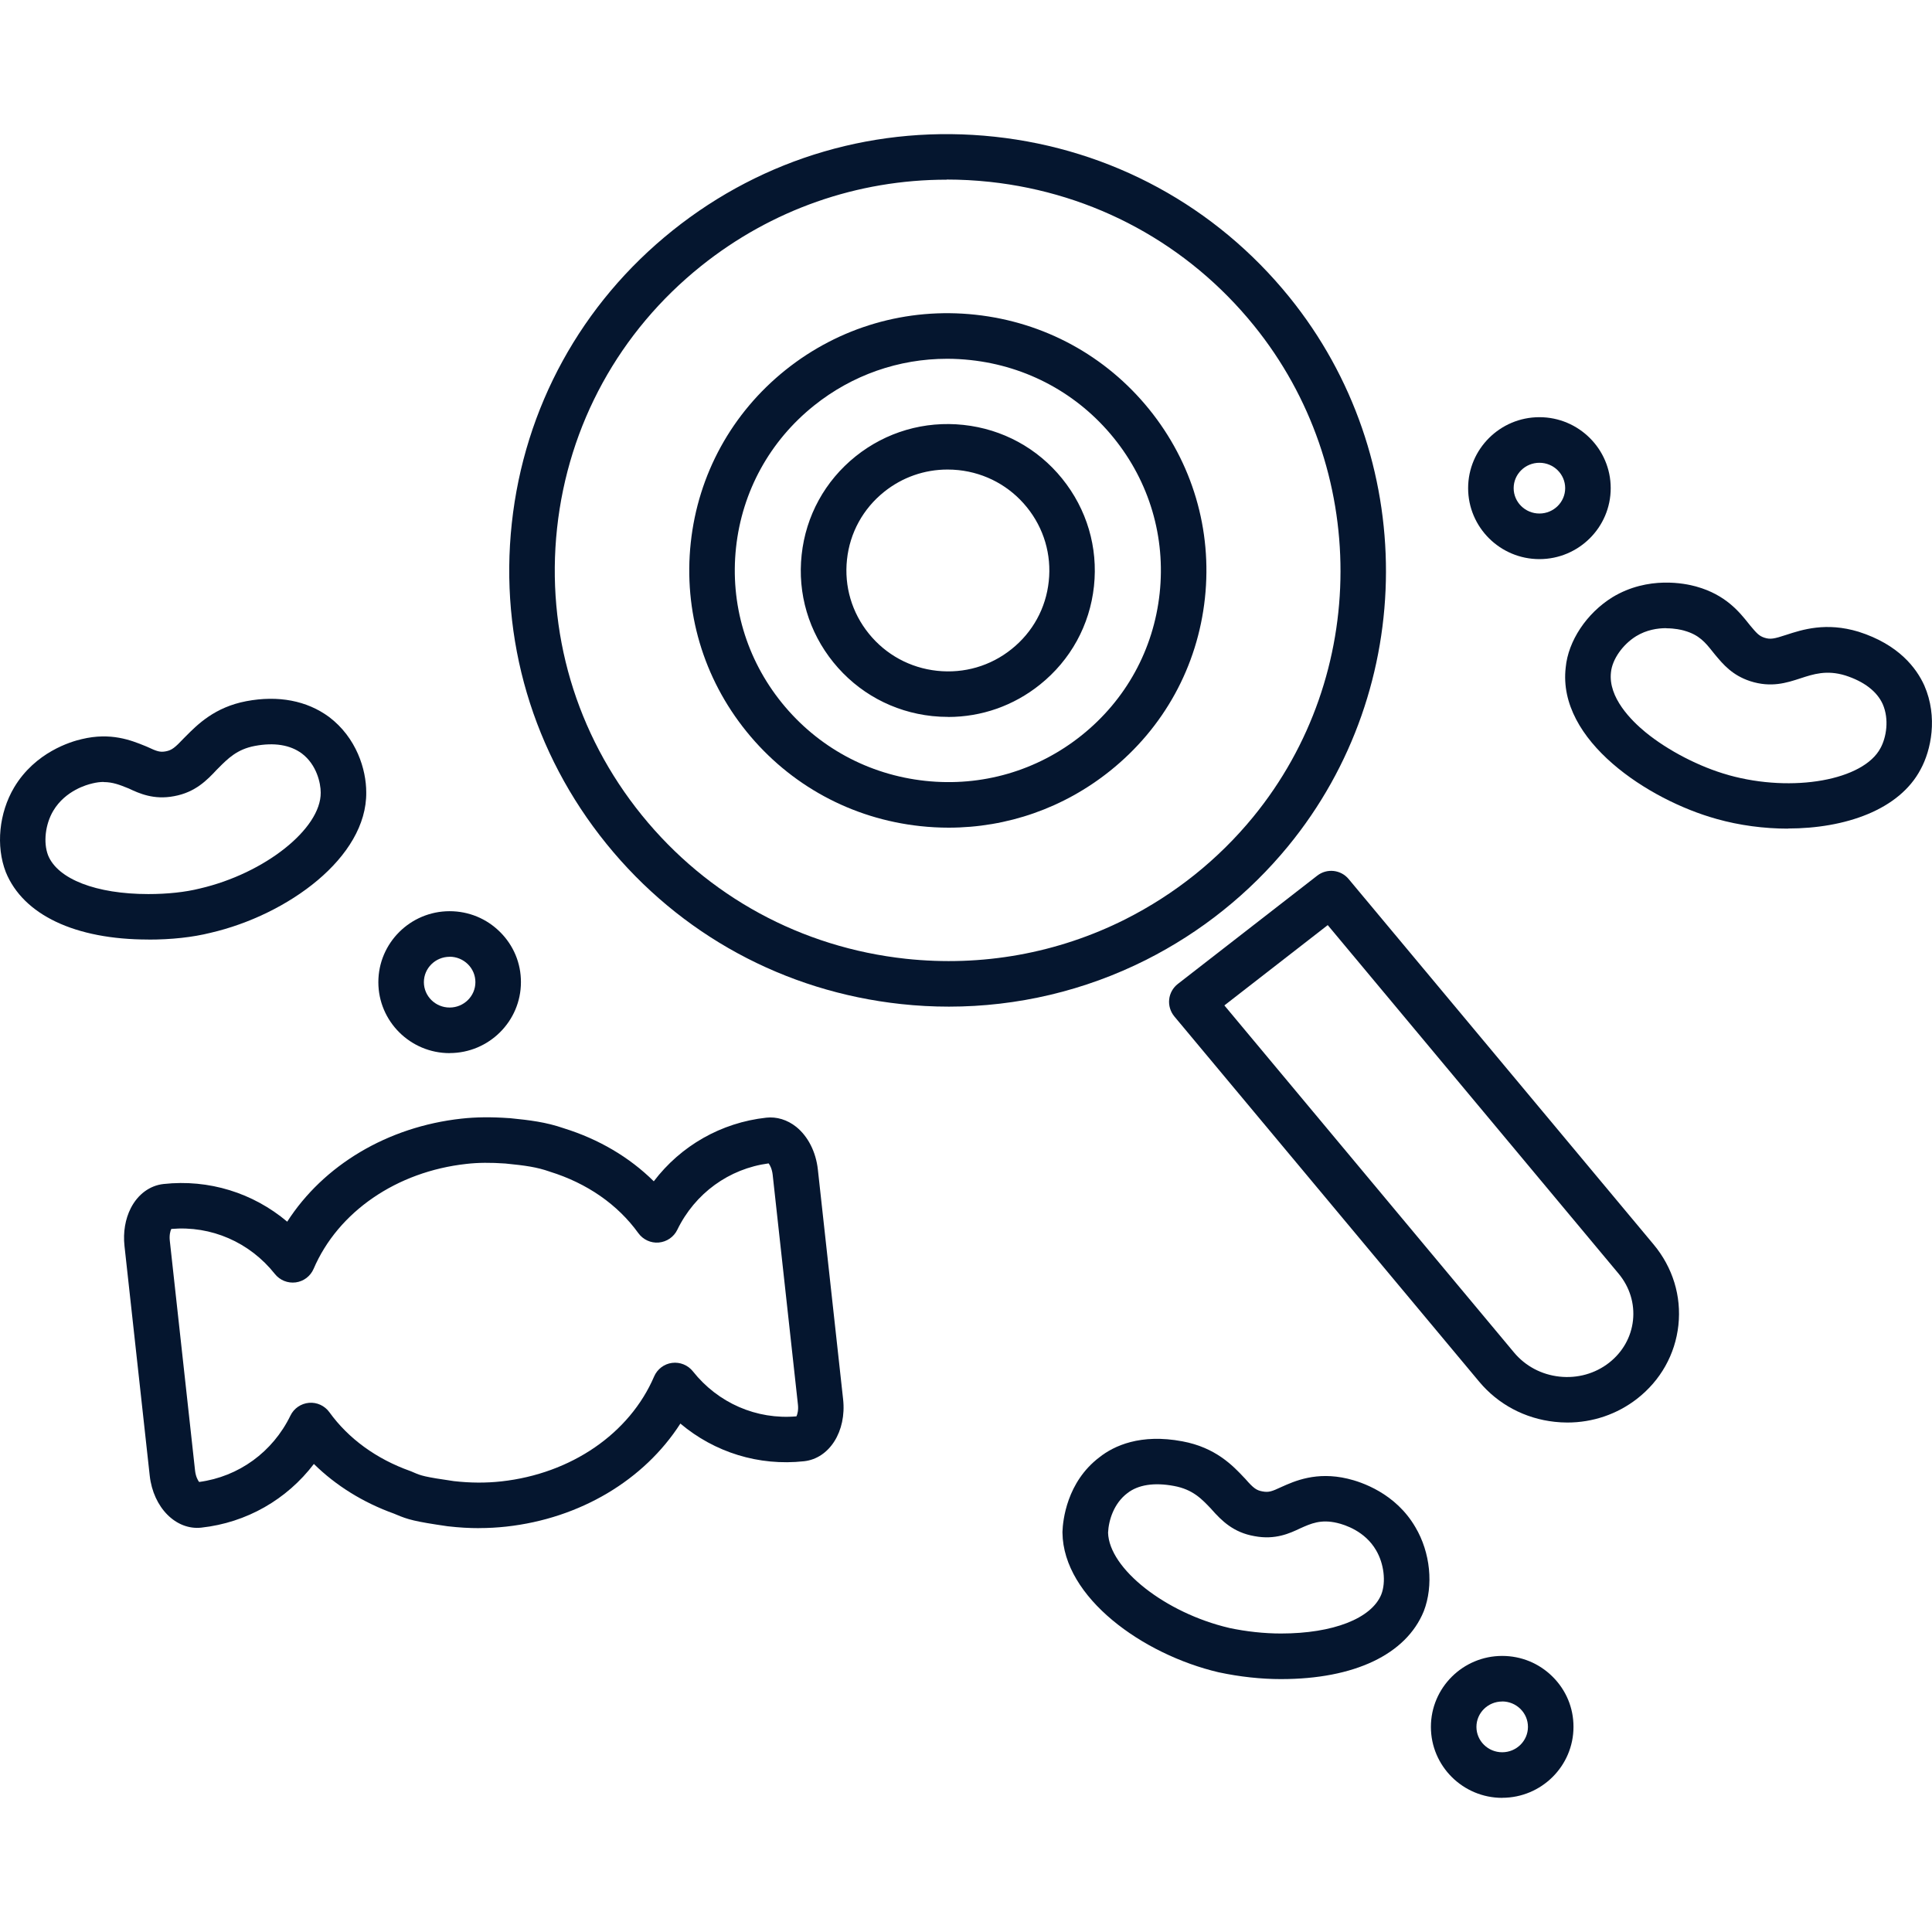 <?xml version="1.0" encoding="UTF-8"?><svg id="_レイヤー_1" xmlns="http://www.w3.org/2000/svg" viewBox="0 0 300 300"><defs><style>.cls-1{fill:#05162f;}</style></defs><path class="cls-1" d="m233.26,279.17c-6.1,0-11.07-4.94-11.07-11.02s4.97-11.02,11.07-11.02c2.95,0,5.73,1.14,7.82,3.22,2.1,2.08,3.26,4.85,3.25,7.8,0,6.07-4.97,11.01-11.07,11.01Zm0-14.96c-2.21,0-4,1.77-4,3.94s1.79,3.94,4,3.94,4-1.77,4-3.94c0-1.05-.41-2.03-1.16-2.78-.76-.75-1.77-1.17-2.84-1.17Z"/><path class="cls-1" d="m147.31,128.52c-1.46,0-2.93-.08-4.41-.24-10.66-1.15-20.24-6.36-26.97-14.67-6.73-8.31-9.81-18.73-8.67-29.34,1.14-10.6,6.37-20.13,14.72-26.82,8.35-6.68,18.83-9.73,29.48-8.58h0c10.66,1.15,20.24,6.36,26.97,14.67,6.73,8.31,9.81,18.73,8.67,29.34-1.14,10.61-6.37,20.13-14.73,26.82-7.19,5.76-15.96,8.82-25.07,8.82Zm-.24-72.81c-7.51,0-14.74,2.52-20.67,7.27-6.87,5.5-11.17,13.33-12.11,22.05-.94,8.72,1.59,17.29,7.13,24.13,5.55,6.85,13.44,11.14,22.24,12.09,8.79.95,17.42-1.56,24.3-7.07,6.87-5.5,11.17-13.33,12.11-22.05.94-8.72-1.59-17.29-7.13-24.13-5.55-6.85-13.44-11.14-22.24-12.09h0c-1.22-.13-2.43-.2-3.64-.2Zm.17,55.61c-.83,0-1.66-.04-2.5-.13-6.06-.65-11.5-3.61-15.33-8.34-3.83-4.73-5.59-10.67-4.93-16.71.65-6.04,3.63-11.47,8.38-15.28,4.75-3.8,10.7-5.53,16.75-4.88,6.06.65,11.5,3.61,15.32,8.34,3.83,4.74,5.59,10.67,4.94,16.71-.65,6.05-3.63,11.47-8.39,15.28h0c-4.09,3.28-9.07,5.02-14.25,5.02Zm-.11-38.41c-3.58,0-7.02,1.2-9.84,3.46-3.27,2.62-5.33,6.36-5.77,10.52-.45,4.16.76,8.25,3.4,11.51,2.64,3.26,6.4,5.31,10.59,5.76,4.19.45,8.3-.74,11.57-3.37,0,0,0,0,0,0,3.28-2.62,5.33-6.36,5.77-10.52.45-4.16-.76-8.25-3.4-11.51-2.64-3.26-6.4-5.31-10.59-5.76-.58-.06-1.16-.09-1.73-.09Z"/><path class="cls-1" d="m239.04,86.82c-6.1,0-11.07-4.94-11.07-11.02s4.97-11.02,11.07-11.02,11.07,4.94,11.07,11.02-4.97,11.02-11.07,11.02Zm0-14.96c-2.21,0-4,1.77-4,3.94s1.79,3.94,4,3.94,4-1.77,4-3.94-1.79-3.94-4-3.94Z"/><path class="cls-1" d="m147.34,156.31c-2.47,0-4.94-.13-7.42-.4-18.09-1.95-34.34-10.79-45.75-24.88-11.42-14.1-16.64-31.77-14.7-49.76,1.94-17.99,10.81-34.14,24.97-45.48,14.16-11.34,31.92-16.51,50.01-14.56,18.08,1.95,34.33,10.79,45.75,24.89,20.08,24.79,20.01,60.64-.16,85.25-.01.02-.03.03-.04.05-2.99,3.64-6.38,6.99-10.07,9.94-3.7,2.97-7.73,5.55-11.97,7.69-9.52,4.79-19.98,7.26-30.62,7.26Zm-.35-128.41c-13.85,0-27.19,4.65-38.13,13.41-12.68,10.16-20.62,24.62-22.36,40.72-1.74,16.1,2.94,31.93,13.16,44.55,10.23,12.63,24.8,20.55,41.01,22.3,11.8,1.27,23.58-.85,34.1-6.15,3.8-1.92,7.42-4.24,10.74-6.9,3.33-2.66,6.38-5.68,9.07-8.96.01-.02.03-.03.04-.05,18.01-22.03,18.05-54.09.09-76.27-10.24-12.64-24.8-20.56-41.02-22.31-2.24-.24-4.48-.36-6.7-.36Z"/><path class="cls-1" d="m69.82,163.53c-6.1,0-11.07-4.94-11.07-11.02s4.97-11.02,11.07-11.02c2.95,0,5.73,1.14,7.82,3.22,2.1,2.08,3.26,4.85,3.25,7.8,0,6.07-4.97,11.01-11.07,11.01Zm0-14.96c-2.21,0-4,1.77-4,3.94s1.79,3.94,4,3.94,4-1.77,4-3.94c0-1.05-.41-2.03-1.16-2.78-.76-.75-1.77-1.17-2.84-1.17Z"/><path class="cls-1" d="m243.37,220.89c-.65,0-1.31-.04-1.96-.11-4.62-.5-8.78-2.71-11.72-6.23l-47.34-56.72c-.61-.74-.9-1.69-.8-2.64.1-.95.59-1.82,1.35-2.41l21.64-16.81c1.5-1.17,3.66-.94,4.88.53l47.36,56.75c2.96,3.55,4.33,8,3.84,12.53-.49,4.52-2.77,8.58-6.42,11.42-3.1,2.41-6.89,3.69-10.82,3.69Zm-53.25-64.77l44.99,53.91c1.76,2.1,4.26,3.43,7.05,3.73,2.79.3,5.52-.46,7.68-2.14,2.12-1.65,3.45-4,3.73-6.6.28-2.6-.51-5.17-2.23-7.24h0s-45.17-54.13-45.17-54.13l-16.05,12.47Z"/><path class="cls-1" d="m74.43,237.29c-1.56,0-3.15-.09-4.79-.28-.04,0-.07,0-.11-.01-5.19-.75-6.2-1.06-7.98-1.81l-.36-.15c-4.83-1.74-9.05-4.37-12.45-7.72-4.2,5.52-10.45,9.12-17.48,9.89-3.93.43-7.46-3.11-8.01-8.07l-3.92-35.68c-.23-2.1.12-4.19.99-5.88,1.1-2.14,2.95-3.5,5.08-3.73,7.03-.77,13.9,1.38,19.2,5.85,5.62-8.76,15.57-14.74,27.05-16,2.28-.25,4.63-.27,7.37-.08.03,0,.06,0,.1,0,3.17.32,5.63.61,8.41,1.57,5.47,1.7,10.22,4.51,13.99,8.24,4.2-5.52,10.45-9.11,17.47-9.88,1.62-.18,3.27.33,4.64,1.42,1.84,1.48,3.07,3.9,3.37,6.65l3.92,35.67c.54,4.96-2.12,9.18-6.07,9.61-7.03.77-13.9-1.38-19.2-5.85-5.62,8.76-15.57,14.74-27.05,16-1.38.15-2.77.23-4.18.23Zm-3.94-7.3c2.58.29,4.98.3,7.35.04,10.84-1.19,19.93-7.43,23.73-16.29.49-1.14,1.55-1.95,2.78-2.11,1.23-.16,2.46.33,3.24,1.31,3.91,4.93,9.89,7.53,16.08,6.99.16-.32.33-.97.23-1.85l-3.92-35.67c-.1-.88-.41-1.49-.63-1.76-6.15.82-11.43,4.65-14.18,10.31-.54,1.12-1.64,1.87-2.88,1.98-1.23.11-2.44-.45-3.17-1.46-3.21-4.45-7.96-7.75-13.73-9.54-.04-.01-.08-.02-.11-.04-1.9-.66-3.64-.92-6.81-1.23-2.29-.16-4.21-.15-6.04.06-10.84,1.19-19.93,7.43-23.73,16.29-.49,1.14-1.55,1.95-2.78,2.11-1.23.16-2.46-.33-3.24-1.31-3.91-4.93-9.89-7.53-16.08-6.99-.16.32-.33.97-.23,1.85l3.92,35.68c.1.88.41,1.48.63,1.76,6.15-.82,11.43-4.65,14.18-10.31.54-1.12,1.64-1.87,2.88-1.98,1.23-.11,2.44.45,3.17,1.46,2.95,4.09,7.28,7.25,12.53,9.12.06.02.11.04.16.06l.49.21c1.03.44,1.5.64,6.16,1.31Z"/><path class="cls-1" d="m277.65,128.67c-3.74,0-7.56-.51-11.08-1.5l-.1-.03c-10.48-2.92-24.66-12.14-23.35-23.48.38-4.12,3.24-8.44,7.27-10.93,5.55-3.35,11.31-2.12,12.94-1.67l.1.03c4.52,1.26,6.67,3.95,8.09,5.73l.24.3c1.03,1.23,1.39,1.63,2.21,1.9.93.3,1.52.18,3.4-.44,2.46-.8,6.17-2.02,11.24-.48,6.22,1.98,8.97,5.63,10.2,8.35,2.14,4.91,1.03,10.07-.57,13-3.32,6.33-11.76,9.2-20.6,9.2Zm-18.9-31.13c-1.37,0-3.07.26-4.68,1.24-2.11,1.3-3.73,3.62-3.92,5.62-.45,3.9,3.16,7.49,5.35,9.29,3.49,2.86,8.42,5.41,12.87,6.65,0,0,0,0,0,0l.09.03c9.92,2.76,20.92.79,23.55-4.22.9-1.65,1.37-4.45.34-6.81-.89-1.98-2.91-3.53-5.83-4.46-2.89-.88-4.95-.2-6.94.45-2.14.7-4.56,1.49-7.81.44-2.8-.92-4.2-2.61-5.44-4.09l-.34-.42c-1.19-1.5-2.14-2.68-4.46-3.33l-.1-.03c-.33-.09-1.35-.34-2.69-.34Z"/><path class="cls-1" d="m23.03,145.89c-11.35,0-19.42-3.82-22.13-10.47-1.57-4.06-1.05-9.19,1.29-13.14,3.27-5.49,8.83-7.13,10.51-7.51,4.51-1.09,7.68.19,9.78,1.04l.22.09c.06.03.13.05.19.08,1.48.7,1.97.85,2.84.69.95-.17,1.45-.59,2.8-2.02.03-.03.05-.06.08-.08l.27-.27c1.78-1.79,4.46-4.49,9.36-5.42,4.97-.94,9.41-.09,12.86,2.45,4.26,3.23,5.77,8.15,5.77,11.7.12,10.11-12.21,19.05-24.19,21.82-2.77.69-6.04,1.05-9.65,1.05Zm-6.92-24.47c-.54,0-1.12.07-1.77.23-.02,0-.04.01-.07.02-.67.15-4.11,1.05-6,4.23-1.24,2.09-1.57,4.93-.8,6.92,1.5,3.69,7.47,6.01,15.56,6.01,2.99,0,5.75-.3,7.99-.86,10.1-2.34,18.84-9.3,18.78-14.9,0-1.46-.62-4.32-2.93-6.07-1.82-1.34-4.29-1.74-7.31-1.17-2.75.52-4.17,1.95-5.67,3.46l-.24.24c-1.47,1.57-3.3,3.5-6.62,4.1-3.14.6-5.4-.42-7.05-1.2l-.13-.05c-1.23-.5-2.35-.94-3.74-.94Zm-2.61-3.21h0,0Z"/><path class="cls-1" d="m198.91,260.73c-3.1,0-6.41-.36-9.59-1.04-.02,0-.04,0-.06-.01-11.84-2.77-24.16-11.63-24.28-21.68,0-.06,0-.12,0-.17.06-1.74.67-7.7,5.73-11.54,2.26-1.79,6.39-3.71,12.89-2.48,5.18.96,7.85,3.79,9.61,5.66l.1.1s.06.07.09.1c1.24,1.42,1.71,1.76,2.66,1.92.92.17,1.41.02,2.89-.68,2.07-.93,5.44-2.45,10.31-1.3,2.13.5,7.44,2.24,10.52,7.53,2.33,3.92,2.85,9.06,1.3,13.06-2.74,6.71-10.8,10.53-22.15,10.53Zm-8.07-7.95c2.69.57,5.47.87,8.07.87,8.08,0,14.06-2.33,15.58-6.07.75-1.93.42-4.78-.82-6.87-1.71-2.94-4.8-3.94-6.04-4.23-2.53-.6-4.08.1-5.73.84-1.6.76-3.88,1.83-7.11,1.21-3.25-.56-5.08-2.37-6.67-4.17l-.05-.06c-1.47-1.55-2.85-3.02-5.77-3.56-3.08-.58-5.59-.19-7.26,1.13-2.07,1.57-2.89,4.17-2.98,6.12.15,5.58,8.89,12.47,18.8,14.79Z"/></svg>